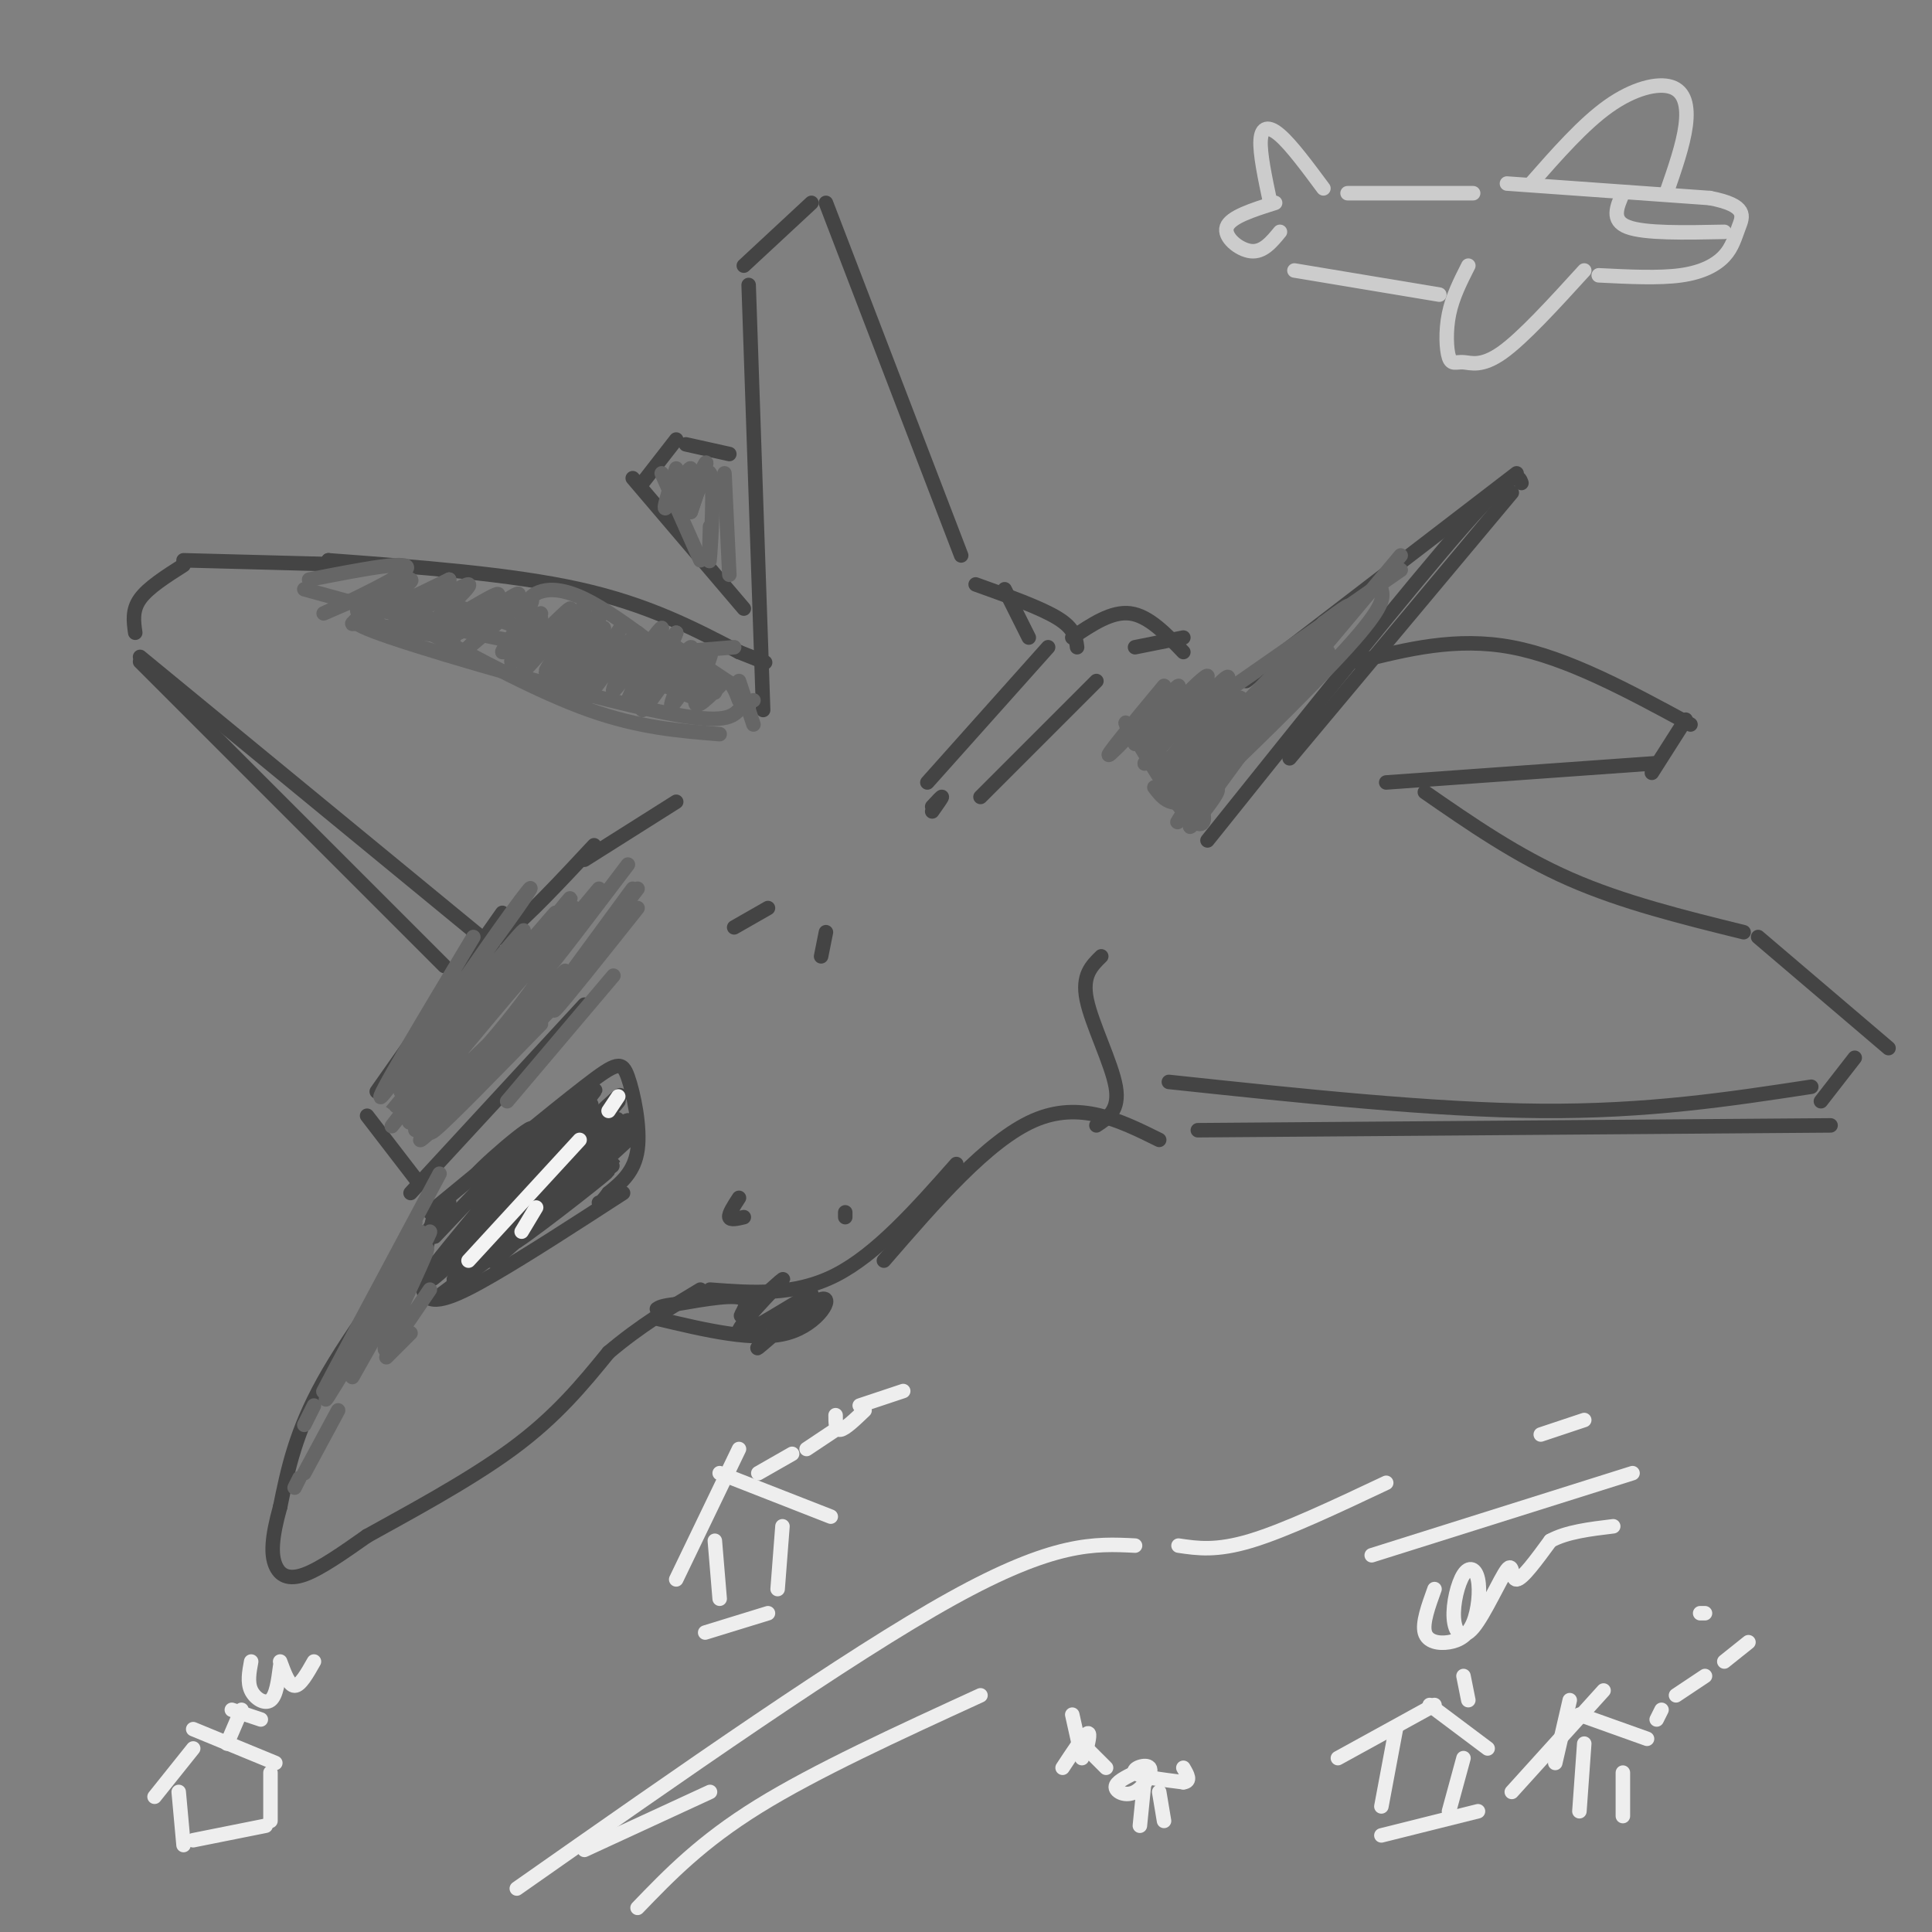 <svg viewBox='0 0 400 400' version='1.1' xmlns='http://www.w3.org/2000/svg' xmlns:xlink='http://www.w3.org/1999/xlink'><rect x="0" y="0" width="400" height="400" fill="#808080" stroke="none"/><g fill='none' stroke='#444444' stroke-width='3' stroke-linecap='round' stroke-linejoin='round'><path d='M93,249c-10.083,13.250 -20.167,26.500 -26,37c-5.833,10.500 -7.417,18.250 -9,26'/><path d='M58,312c-1.821,6.524 -1.875,9.833 -1,12c0.875,2.167 2.679,3.190 6,2c3.321,-1.190 8.161,-4.595 13,-8'/><path d='M76,318c7.800,-4.356 20.800,-11.244 30,-18c9.200,-6.756 14.600,-13.378 20,-20'/><path d='M126,280c6.500,-5.500 12.750,-9.250 19,-13'/><path d='M147,267c8.750,0.667 17.500,1.333 26,-3c8.500,-4.333 16.750,-13.667 25,-23'/><path d='M136,273c10.167,2.423 20.333,4.845 27,3c6.667,-1.845 9.833,-7.958 7,-7c-2.833,0.958 -11.667,8.988 -13,10c-1.333,1.012 4.833,-4.994 11,-11'/><path d='M168,268c-2.384,0.905 -13.843,8.668 -15,8c-1.157,-0.668 7.989,-9.767 9,-11c1.011,-1.233 -6.112,5.399 -8,7c-1.888,1.601 1.461,-1.828 0,-3c-1.461,-1.172 -7.730,-0.086 -14,1'/><path d='M140,270c-3.000,0.333 -3.500,0.667 -4,1'/><path d='M183,261c10.750,-12.417 21.500,-24.833 31,-29c9.500,-4.167 17.750,-0.083 26,4'/><path d='M228,198c-2.022,1.978 -4.044,3.956 -3,9c1.044,5.044 5.156,13.156 6,18c0.844,4.844 -1.578,6.422 -4,8'/><path d='M153,248c-1.083,1.667 -2.167,3.333 -2,4c0.167,0.667 1.583,0.333 3,0'/><path d='M175,251c0.000,0.000 0.000,1.000 0,1'/><path d='M90,251c-1.800,7.244 -3.600,14.489 -2,17c1.600,2.511 6.600,0.289 14,-4c7.400,-4.289 17.200,-10.644 27,-17'/><path d='M89,251c12.601,-10.369 25.202,-20.738 32,-26c6.798,-5.262 7.792,-5.417 9,-2c1.208,3.417 2.631,10.405 2,15c-0.631,4.595 -3.315,6.798 -6,9'/><path d='M126,247c-1.333,1.833 -1.667,1.917 -2,2'/><path d='M95,263c18.222,-19.333 36.444,-38.667 33,-36c-3.444,2.667 -28.556,27.333 -36,35c-7.444,7.667 2.778,-1.667 13,-11'/><path d='M105,251c9.545,-9.614 26.907,-28.149 22,-23c-4.907,5.149 -32.084,33.981 -31,33c1.084,-0.981 30.429,-31.774 32,-33c1.571,-1.226 -24.630,27.115 -27,30c-2.370,2.885 19.093,-19.685 25,-25c5.907,-5.315 -3.741,6.624 -11,14c-7.259,7.376 -12.130,10.188 -17,13'/><path d='M98,260c6.834,-6.553 32.419,-29.437 32,-28c-0.419,1.437 -26.844,27.195 -28,29c-1.156,1.805 22.955,-20.341 28,-25c5.045,-4.659 -8.978,8.171 -23,21'/><path d='M107,257c3.316,-2.002 23.105,-17.506 18,-14c-5.105,3.506 -35.105,26.021 -35,26c0.105,-0.021 30.316,-22.577 36,-27c5.684,-4.423 -13.158,9.289 -32,23'/><path d='M94,265c-0.945,-0.061 12.692,-11.712 22,-21c9.308,-9.288 14.287,-16.213 6,-9c-8.287,7.213 -29.840,28.562 -28,26c1.840,-2.562 27.072,-29.036 27,-29c-0.072,0.036 -25.449,26.582 -31,32c-5.551,5.418 8.725,-10.291 23,-26'/><path d='M113,238c7.440,-8.635 14.541,-17.222 7,-9c-7.541,8.222 -29.722,33.252 -30,33c-0.278,-0.252 21.349,-25.786 25,-31c3.651,-5.214 -10.675,9.893 -25,25'/><path d='M90,256c1.698,-1.927 18.444,-19.243 20,-22c1.556,-2.757 -12.078,9.047 -12,10c0.078,0.953 13.866,-8.943 20,-13c6.134,-4.057 4.613,-2.273 3,0c-1.613,2.273 -3.319,5.035 -2,5c1.319,-0.035 5.663,-2.867 7,-2c1.337,0.867 -0.331,5.434 -2,10'/><path d='M76,231c0.000,0.000 10.000,13.000 10,13'/><path d='M85,247c0.000,0.000 36.000,-39.000 36,-39'/><path d='M78,226c0.000,0.000 26.000,-37.000 26,-37'/><path d='M98,194c1.417,1.083 2.833,2.167 7,-1c4.167,-3.167 11.083,-10.583 18,-18'/><path d='M121,178c0.000,0.000 19.000,-12.000 19,-12'/><path d='M29,136c0.000,0.000 73.000,60.000 73,60'/><path d='M29,137c0.000,0.000 63.000,63.000 63,63'/><path d='M28,131c-0.333,-2.333 -0.667,-4.667 1,-7c1.667,-2.333 5.333,-4.667 9,-7'/><path d='M38,116c0.000,0.000 38.000,1.000 38,1'/><path d='M68,116c0.000,0.000 0.000,1.000 0,1'/><path d='M68,116c18.917,1.417 37.833,2.833 52,6c14.167,3.167 23.583,8.083 33,13'/><path d='M153,135c6.333,2.500 5.667,2.250 5,2'/><path d='M158,147c0.000,0.000 -3.000,-88.000 -3,-88'/><path d='M154,55c0.000,0.000 14.000,-13.000 14,-13'/><path d='M171,42c0.000,0.000 28.000,73.000 28,73'/><path d='M131,99c0.000,0.000 23.000,27.000 23,27'/><path d='M133,100c0.000,0.000 7.000,-9.000 7,-9'/><path d='M142,92c0.000,0.000 9.000,2.000 9,2'/><path d='M202,121c6.750,2.417 13.500,4.833 17,7c3.500,2.167 3.750,4.083 4,6'/><path d='M222,132c4.083,-2.750 8.167,-5.500 12,-5c3.833,0.500 7.417,4.250 11,8'/><path d='M258,141c0.000,0.000 56.000,-43.000 56,-43'/><path d='M315,100c-0.583,-1.667 -1.167,-3.333 -12,9c-10.833,12.333 -31.917,38.667 -53,65'/><path d='M313,102c0.000,0.000 -46.000,55.000 -46,55'/><path d='M281,137c10.250,-2.583 20.500,-5.167 32,-3c11.500,2.167 24.250,9.083 37,16'/><path d='M287,162c0.000,0.000 56.000,-4.000 56,-4'/><path d='M349,149c0.000,0.000 -7.000,11.000 -7,11'/><path d='M295,164c9.500,6.583 19.000,13.167 30,18c11.000,4.833 23.500,7.917 36,11'/><path d='M364,194c0.000,0.000 27.000,23.000 27,23'/><path d='M248,234c0.000,0.000 131.000,-1.000 131,-1'/><path d='M384,219c0.000,0.000 -7.000,9.000 -7,9'/><path d='M242,224c27.417,2.917 54.833,5.833 77,6c22.167,0.167 39.083,-2.417 56,-5'/><path d='M208,122c0.000,0.000 5.000,10.000 5,10'/><path d='M217,134c0.000,0.000 -25.000,28.000 -25,28'/><path d='M203,165c0.000,0.000 24.000,-24.000 24,-24'/><path d='M235,134c0.000,0.000 10.000,-2.000 10,-2'/></g>
<g fill='none' stroke='#666666' stroke-width='3' stroke-linecap='round' stroke-linejoin='round'><path d='M98,194c-10.445,17.409 -20.890,34.819 -19,33c1.890,-1.819 16.114,-22.866 24,-34c7.886,-11.134 9.433,-12.356 2,-2c-7.433,10.356 -23.847,32.288 -22,31c1.847,-1.288 21.956,-25.797 25,-29c3.044,-3.203 -10.978,14.898 -25,33'/><path d='M83,226c5.679,-6.060 32.375,-37.708 32,-37c-0.375,0.708 -27.821,33.774 -33,40c-5.179,6.226 11.911,-14.387 29,-35'/><path d='M114,191c-18.607,23.887 -37.214,47.774 -32,41c5.214,-6.774 34.250,-44.208 36,-46c1.750,-1.792 -23.786,32.060 -29,39c-5.214,6.940 9.893,-13.030 25,-33'/><path d='M117,189c-14.411,18.459 -28.823,36.919 -27,35c1.823,-1.919 19.880,-24.215 25,-29c5.120,-4.785 -2.699,7.943 -12,19c-9.301,11.057 -20.086,20.445 -18,18c2.086,-2.445 17.043,-16.722 32,-31'/><path d='M115,203c-14.750,15.500 -29.500,31.000 -29,31c0.500,0.000 16.250,-15.500 32,-31'/><path d='M115,203c-14.000,16.083 -28.000,32.167 -28,33c0.000,0.833 14.000,-13.583 28,-28'/><path d='M112,212c-9.667,9.917 -19.333,19.833 -22,22c-2.667,2.167 1.667,-3.417 6,-9'/><path d='M124,184c-5.583,6.667 -11.167,13.333 -12,14c-0.833,0.667 3.083,-4.667 7,-10'/><path d='M130,179c-7.833,10.333 -15.667,20.667 -17,22c-1.333,1.333 3.833,-6.333 9,-14'/><path d='M132,184c-8.417,11.000 -16.833,22.000 -17,22c-0.167,0.000 7.917,-11.000 16,-22'/><path d='M132,188c-7.750,9.750 -15.500,19.500 -17,21c-1.500,1.500 3.250,-5.250 8,-12'/><path d='M127,202c0.000,0.000 -22.000,26.000 -22,26'/><path d='M91,243c-11.583,21.667 -23.167,43.333 -24,45c-0.833,1.667 9.083,-16.667 19,-35'/><path d='M87,255c-11.037,19.387 -22.074,38.774 -19,34c3.074,-4.774 20.257,-33.710 21,-34c0.743,-0.290 -14.956,28.067 -16,30c-1.044,1.933 12.565,-22.556 15,-26c2.435,-3.444 -6.304,14.159 -8,19c-1.696,4.841 3.652,-3.079 9,-11'/><path d='M85,276c0.000,0.000 -5.000,5.000 -5,5'/><path d='M70,292c0.000,0.000 -7.000,13.000 -7,13'/><path d='M61,308c0.000,0.000 1.000,-2.000 1,-2'/><path d='M65,291c0.000,0.000 -2.000,4.000 -2,4'/><path d='M63,122c18.083,5.000 36.167,10.000 51,12c14.833,2.000 26.417,1.000 38,0'/><path d='M64,120c11.051,-2.163 22.102,-4.325 20,-2c-2.102,2.325 -17.357,9.139 -17,9c0.357,-0.139 16.327,-7.230 18,-7c1.673,0.230 -10.951,7.780 -12,9c-1.049,1.220 9.475,-3.890 20,-9'/><path d='M93,120c-0.820,1.629 -12.871,10.201 -12,10c0.871,-0.201 14.664,-9.174 16,-9c1.336,0.174 -9.786,9.497 -9,10c0.786,0.503 13.479,-7.814 15,-8c1.521,-0.186 -8.129,7.758 -8,8c0.129,0.242 10.037,-7.216 12,-8c1.963,-0.784 -4.018,5.108 -10,11'/><path d='M97,134c1.935,-1.421 11.772,-10.474 13,-10c1.228,0.474 -6.153,10.476 -6,11c0.153,0.524 7.839,-8.432 8,-8c0.161,0.432 -7.204,10.250 -6,10c1.204,-0.250 10.978,-10.567 12,-11c1.022,-0.433 -6.708,9.019 -9,12c-2.292,2.981 0.854,-0.510 4,-4'/><path d='M113,134c3.081,-3.416 8.783,-9.956 8,-8c-0.783,1.956 -8.050,12.408 -8,13c0.050,0.592 7.417,-8.676 10,-11c2.583,-2.324 0.383,2.297 -3,7c-3.383,4.703 -7.948,9.487 -6,7c1.948,-2.487 10.409,-12.247 11,-12c0.591,0.247 -6.688,10.499 -8,13c-1.312,2.501 3.344,-2.750 8,-8'/><path d='M125,135c2.557,-3.294 4.950,-7.528 3,-4c-1.950,3.528 -8.241,14.820 -7,14c1.241,-0.820 10.015,-13.750 11,-14c0.985,-0.250 -5.818,12.180 -5,12c0.818,-0.180 9.259,-12.972 10,-13c0.741,-0.028 -6.217,12.706 -7,15c-0.783,2.294 4.608,-5.853 10,-14'/><path d='M140,131c-0.750,2.502 -7.625,15.759 -7,16c0.625,0.241 8.750,-12.532 10,-13c1.250,-0.468 -4.376,11.369 -4,12c0.376,0.631 6.755,-9.946 8,-11c1.245,-1.054 -2.644,7.413 -3,10c-0.356,2.587 2.822,-0.707 6,-4'/><path d='M150,141c1.500,0.000 2.250,2.000 3,4'/><path d='M153,147c-1.667,1.578 -3.333,3.156 -18,0c-14.667,-3.156 -42.333,-11.044 -54,-15c-11.667,-3.956 -7.333,-3.978 -3,-4'/><path d='M87,130c12.333,6.667 24.667,13.333 35,17c10.333,3.667 18.667,4.333 27,5'/><path d='M89,128c-2.356,-0.422 -4.711,-0.844 -5,-2c-0.289,-1.156 1.489,-3.044 12,0c10.511,3.044 29.756,11.022 49,19'/><path d='M112,128c-1.863,-0.595 -3.726,-1.190 -3,-3c0.726,-1.810 4.042,-4.833 12,-1c7.958,3.833 20.560,14.524 25,18c4.440,3.476 0.720,-0.262 -3,-4'/><path d='M140,134c0.000,0.000 12.000,8.000 12,8'/><path d='M153,141c0.000,0.000 3.000,9.000 3,9'/><path d='M156,145c0.000,0.000 -2.000,1.000 -2,1'/><path d='M94,132c-6.833,-0.917 -13.667,-1.833 -17,-3c-3.333,-1.167 -3.167,-2.583 -3,-4'/><path d='M241,142c-6.628,7.991 -13.256,15.982 -11,14c2.256,-1.982 13.397,-13.936 14,-14c0.603,-0.064 -9.333,11.762 -8,11c1.333,-0.762 13.935,-14.111 14,-13c0.065,1.111 -12.405,16.684 -13,18c-0.595,1.316 10.687,-11.624 15,-16c4.313,-4.376 1.656,-0.188 -1,4'/><path d='M251,146c-3.816,5.250 -12.858,16.376 -11,14c1.858,-2.376 14.614,-18.255 15,-18c0.386,0.255 -11.598,16.643 -13,19c-1.402,2.357 7.779,-9.317 12,-14c4.221,-4.683 3.483,-2.376 0,3c-3.483,5.376 -9.709,13.822 -11,15c-1.291,1.178 2.355,-4.911 6,-11'/><path d='M290,118c-14.000,9.750 -28.000,19.500 -33,23c-5.000,3.500 -1.000,0.750 3,-2'/><path d='M274,129c0.000,0.000 -2.000,2.000 -2,2'/><path d='M274,129c3.917,-2.917 7.833,-5.833 3,-1c-4.833,4.833 -18.417,17.417 -32,30'/><path d='M272,131c-12.333,12.750 -24.667,25.500 -28,29c-3.333,3.500 2.333,-2.250 8,-8'/><path d='M274,131c-13.083,14.667 -26.167,29.333 -26,30c0.167,0.667 13.583,-12.667 27,-26'/><path d='M286,122c0.422,1.667 0.844,3.333 -7,12c-7.844,8.667 -23.956,24.333 -27,27c-3.044,2.667 6.978,-7.667 17,-18'/><path d='M290,115c-17.644,21.038 -35.289,42.077 -41,48c-5.711,5.923 0.510,-3.268 5,-9c4.490,-5.732 7.247,-8.005 4,-3c-3.247,5.005 -12.499,17.287 -14,19c-1.501,1.713 4.750,-7.144 11,-16'/><path d='M258,152c-4.320,6.534 -8.640,13.068 -6,10c2.640,-3.068 12.241,-15.736 11,-14c-1.241,1.736 -13.322,17.878 -16,22c-2.678,4.122 4.048,-3.775 5,-6c0.952,-2.225 -3.871,1.221 -7,2c-3.129,0.779 -4.565,-1.111 -6,-3'/><path d='M235,154c-1.506,-3.125 -3.012,-6.250 -1,-3c2.012,3.250 7.542,12.875 11,17c3.458,4.125 4.845,2.750 4,0c-0.845,-2.750 -3.923,-6.875 -7,-11'/><path d='M235,154c0.733,-1.889 1.467,-3.778 3,-1c1.533,2.778 3.867,10.222 5,12c1.133,1.778 1.067,-2.111 1,-6'/><path d='M240,152c0.000,0.000 18.000,-6.000 18,-6'/><path d='M140,97c-1.517,4.656 -3.033,9.311 -2,8c1.033,-1.311 4.617,-8.589 5,-8c0.383,0.589 -2.435,9.043 -2,9c0.435,-0.043 4.124,-8.584 5,-10c0.876,-1.416 -1.062,4.292 -3,10'/><path d='M143,106c0.440,-1.345 3.042,-9.708 4,-8c0.958,1.708 0.274,13.488 0,17c-0.274,3.512 -0.137,-1.244 0,-6'/><path d='M150,98c0.000,0.000 1.000,21.000 1,21'/><path d='M137,98c0.000,0.000 8.000,18.000 8,18'/></g>
<g fill='none' stroke='#cccccc' stroke-width='3' stroke-linecap='round' stroke-linejoin='round'><path d='M263,42c-1.089,-5.133 -2.178,-10.267 -2,-13c0.178,-2.733 1.622,-3.067 4,-1c2.378,2.067 5.689,6.533 9,11'/><path d='M264,42c-4.644,1.467 -9.289,2.933 -10,5c-0.711,2.067 2.511,4.733 5,5c2.489,0.267 4.244,-1.867 6,-4'/><path d='M279,40c0.000,0.000 26.000,0.000 26,0'/><path d='M312,38c0.000,0.000 42.000,3.000 42,3'/><path d='M354,41c7.949,1.523 6.821,3.831 6,6c-0.821,2.169 -1.337,4.199 -3,6c-1.663,1.801 -4.475,3.372 -9,4c-4.525,0.628 -10.762,0.314 -17,0'/><path d='M336,40c-1.250,2.833 -2.500,5.667 1,7c3.500,1.333 11.750,1.167 20,1'/><path d='M317,38c5.405,-6.155 10.810,-12.310 16,-16c5.190,-3.690 10.167,-4.917 13,-4c2.833,0.917 3.524,3.976 3,8c-0.524,4.024 -2.262,9.012 -4,14'/><path d='M304,55c-1.636,3.226 -3.273,6.453 -4,10c-0.727,3.547 -0.545,7.415 0,9c0.545,1.585 1.455,0.888 3,1c1.545,0.112 3.727,1.032 8,-2c4.273,-3.032 10.636,-10.016 17,-17'/><path d='M268,56c0.000,0.000 30.000,5.000 30,5'/></g>
<g fill='none' stroke='#f3f3f3' stroke-width='3' stroke-linecap='round' stroke-linejoin='round'><path d='M97,261c0.000,0.000 23.000,-25.000 23,-25'/><path d='M126,230c0.000,0.000 2.000,-3.000 2,-3'/><path d='M108,255c0.000,0.000 3.000,-5.000 3,-5'/></g>
<g fill='none' stroke='#444444' stroke-width='3' stroke-linecap='round' stroke-linejoin='round'><path d='M193,167c1.000,-1.083 2.000,-2.167 2,-2c0.000,0.167 -1.000,1.583 -2,3'/><path d='M170,198c0.000,0.000 1.000,-5.000 1,-5'/><path d='M152,192c0.000,0.000 7.000,-4.000 7,-4'/></g>
<g fill='none' stroke='#eeeeee' stroke-width='3' stroke-linecap='round' stroke-linejoin='round'><path d='M286,374c0.000,0.000 3.000,-16.000 3,-16'/><path d='M277,364c0.000,0.000 20.000,-11.000 20,-11'/><path d='M296,353c0.000,0.000 12.000,9.000 12,9'/><path d='M303,364c0.000,0.000 -3.000,11.000 -3,11'/><path d='M286,380c0.000,0.000 20.000,-5.000 20,-5'/><path d='M304,352c0.000,0.000 -1.000,-5.000 -1,-5'/><path d='M297,329c-1.273,3.523 -2.546,7.045 -2,9c0.546,1.955 2.911,2.342 5,2c2.089,-0.342 3.903,-1.413 5,-4c1.097,-2.587 1.479,-6.689 1,-9c-0.479,-2.311 -1.818,-2.829 -3,-1c-1.182,1.829 -2.206,6.007 -2,9c0.206,2.993 1.643,4.802 4,2c2.357,-2.802 5.635,-10.216 7,-12c1.365,-1.784 0.819,2.062 2,2c1.181,-0.062 4.091,-4.031 7,-8'/><path d='M321,319c3.333,-1.833 8.167,-2.417 13,-3'/><path d='M325,352c0.000,0.000 -3.000,13.000 -3,13'/><path d='M332,350c0.000,0.000 -19.000,21.000 -19,21'/><path d='M327,355c0.000,0.000 14.000,5.000 14,5'/><path d='M328,361c0.000,0.000 -1.000,14.000 -1,14'/><path d='M336,367c0.000,0.000 0.000,9.000 0,9'/><path d='M132,395c6.583,-6.833 13.167,-13.667 25,-21c11.833,-7.333 28.917,-15.167 46,-23'/><path d='M284,322c0.000,0.000 54.000,-17.000 54,-17'/><path d='M121,383c0.000,0.000 26.000,-12.000 26,-12'/><path d='M107,391c34.333,-24.083 68.667,-48.167 90,-60c21.333,-11.833 29.667,-11.417 38,-11'/><path d='M244,320c3.917,0.583 7.833,1.167 15,-1c7.167,-2.167 17.583,-7.083 28,-12'/><path d='M319,297c0.000,0.000 9.000,-3.000 9,-3'/><path d='M140,327c0.000,0.000 13.000,-27.000 13,-27'/><path d='M149,305c0.000,0.000 23.000,9.000 23,9'/><path d='M148,319c0.000,0.000 1.000,12.000 1,12'/><path d='M162,316c0.000,0.000 -1.000,13.000 -1,13'/><path d='M146,338c0.000,0.000 13.000,-4.000 13,-4'/><path d='M32,372c0.000,0.000 8.000,-10.000 8,-10'/><path d='M40,358c0.000,0.000 17.000,7.000 17,7'/><path d='M56,367c0.000,0.000 0.000,10.000 0,10'/><path d='M37,371c0.000,0.000 1.000,11.000 1,11'/><path d='M40,381c0.000,0.000 15.000,-3.000 15,-3'/><path d='M47,361c0.000,0.000 3.000,-7.000 3,-7'/><path d='M48,354c0.000,0.000 6.000,2.000 6,2'/><path d='M52,344c-0.400,2.156 -0.800,4.311 0,6c0.800,1.689 2.800,2.911 4,2c1.200,-0.911 1.600,-3.956 2,-7'/><path d='M58,344c0.917,2.500 1.833,5.000 3,5c1.167,0.000 2.583,-2.500 4,-5'/><path d='M157,305c0.000,0.000 7.000,-4.000 7,-4'/><path d='M167,300c0.000,0.000 6.000,-4.000 6,-4'/><path d='M173,293c0.000,1.583 0.000,3.167 1,3c1.000,-0.167 3.000,-2.083 5,-4'/><path d='M178,291c0.000,0.000 9.000,-3.000 9,-3'/><path d='M343,356c0.000,0.000 1.000,-2.000 1,-2'/><path d='M347,351c0.000,0.000 6.000,-4.000 6,-4'/><path d='M357,344c0.000,0.000 5.000,-4.000 5,-4'/><path d='M352,334c0.000,0.000 1.000,0.000 1,0'/><path d='M235,367c-2.013,0.998 -4.026,1.997 -4,3c0.026,1.003 2.089,2.011 4,1c1.911,-1.011 3.668,-4.041 3,-5c-0.668,-0.959 -3.762,0.155 -3,1c0.762,0.845 5.381,1.423 10,2'/><path d='M245,369c1.667,-0.167 0.833,-1.583 0,-3'/><path d='M225,362c0.000,0.000 4.000,4.000 4,4'/><path d='M225,362c0.417,-1.833 0.833,-3.667 0,-3c-0.833,0.667 -2.917,3.833 -5,7'/><path d='M237,368c0.000,0.000 -1.000,10.000 -1,10'/><path d='M240,371c0.000,0.000 1.000,6.000 1,6'/><path d='M222,355c0.000,0.000 2.000,9.000 2,9'/></g>
</svg>